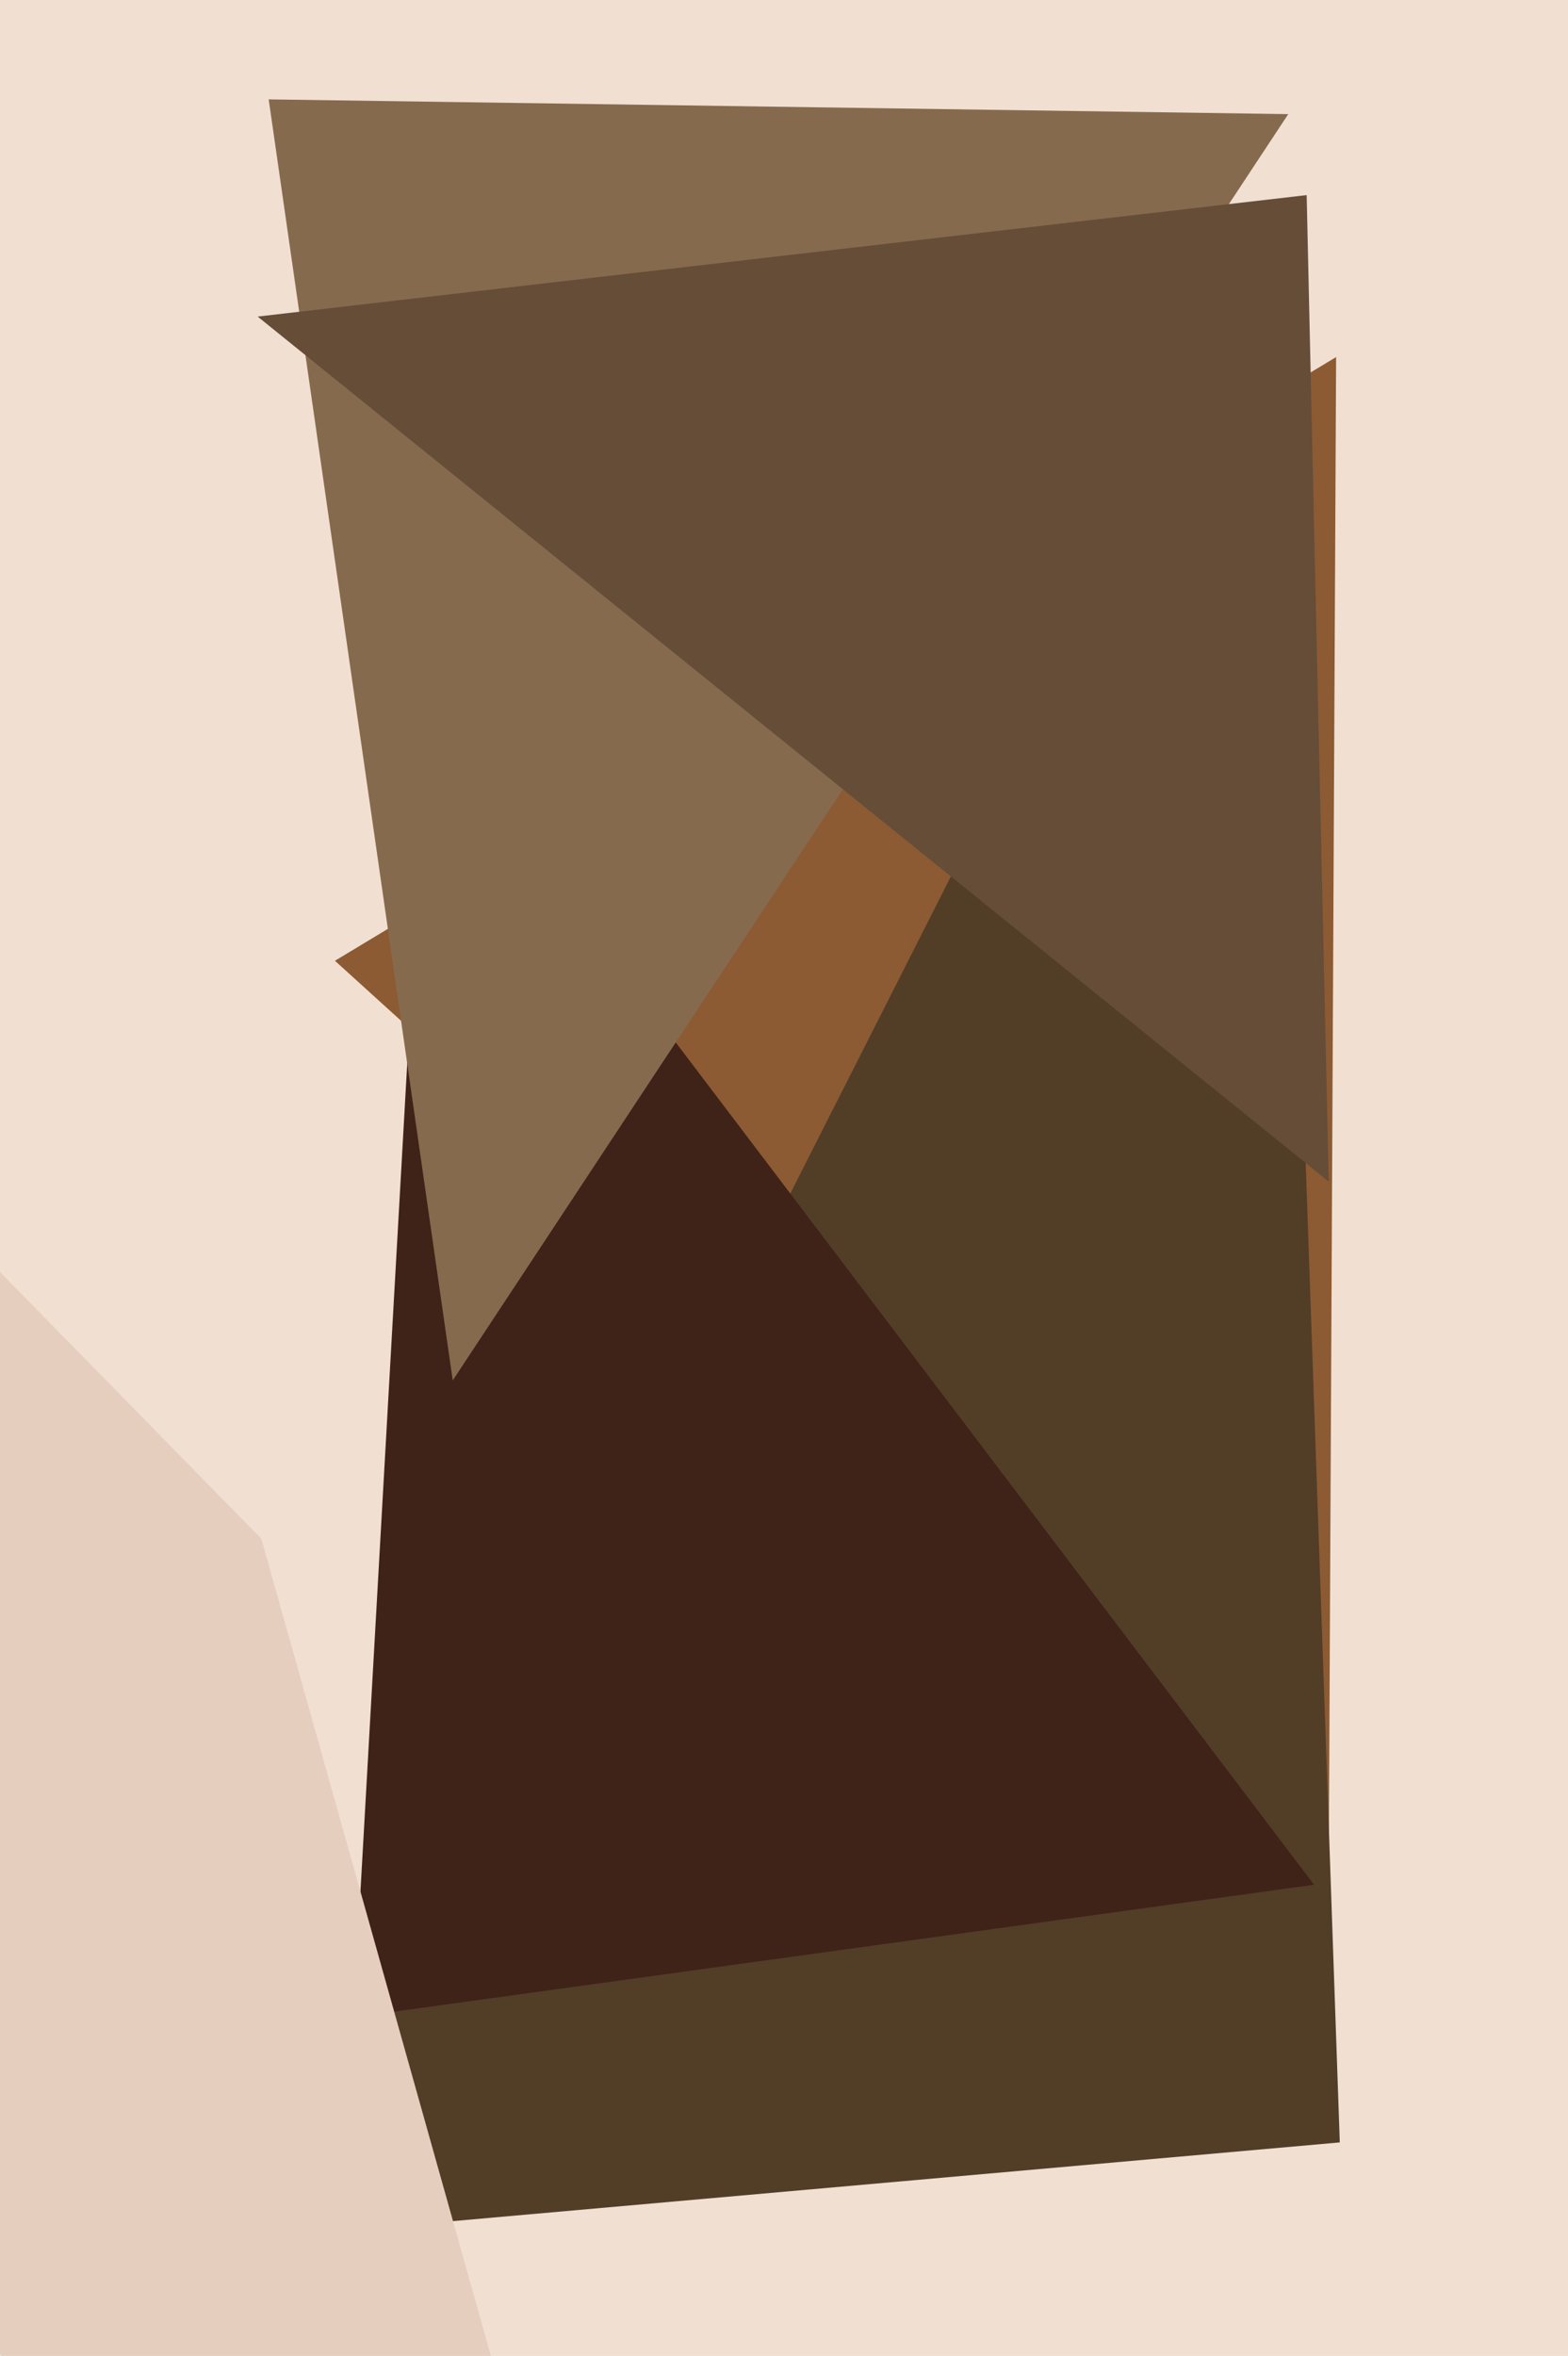 <svg xmlns="http://www.w3.org/2000/svg" width="426px" height="640px">
  <rect width="426" height="640" fill="rgb(241,223,210)"/>
  <polygon points="361,506 91,261 363,97" fill="rgb(140,91,51)"/>
  <polygon points="364,582 71,608 346,65" fill="rgb(82,61,39)"/>
  <polygon points="357,512 96,548 116,194" fill="rgb(63,34,24)"/>
  <polygon points="123,375 73,27 350,31" fill="rgb(134,106,77)"/>
  <polygon points="361,321 70,86 355,53" fill="rgb(101,77,56)"/>
  <polygon points="230,984 -615,-282 71,418" fill="rgb(230,206,191)"/>
</svg>